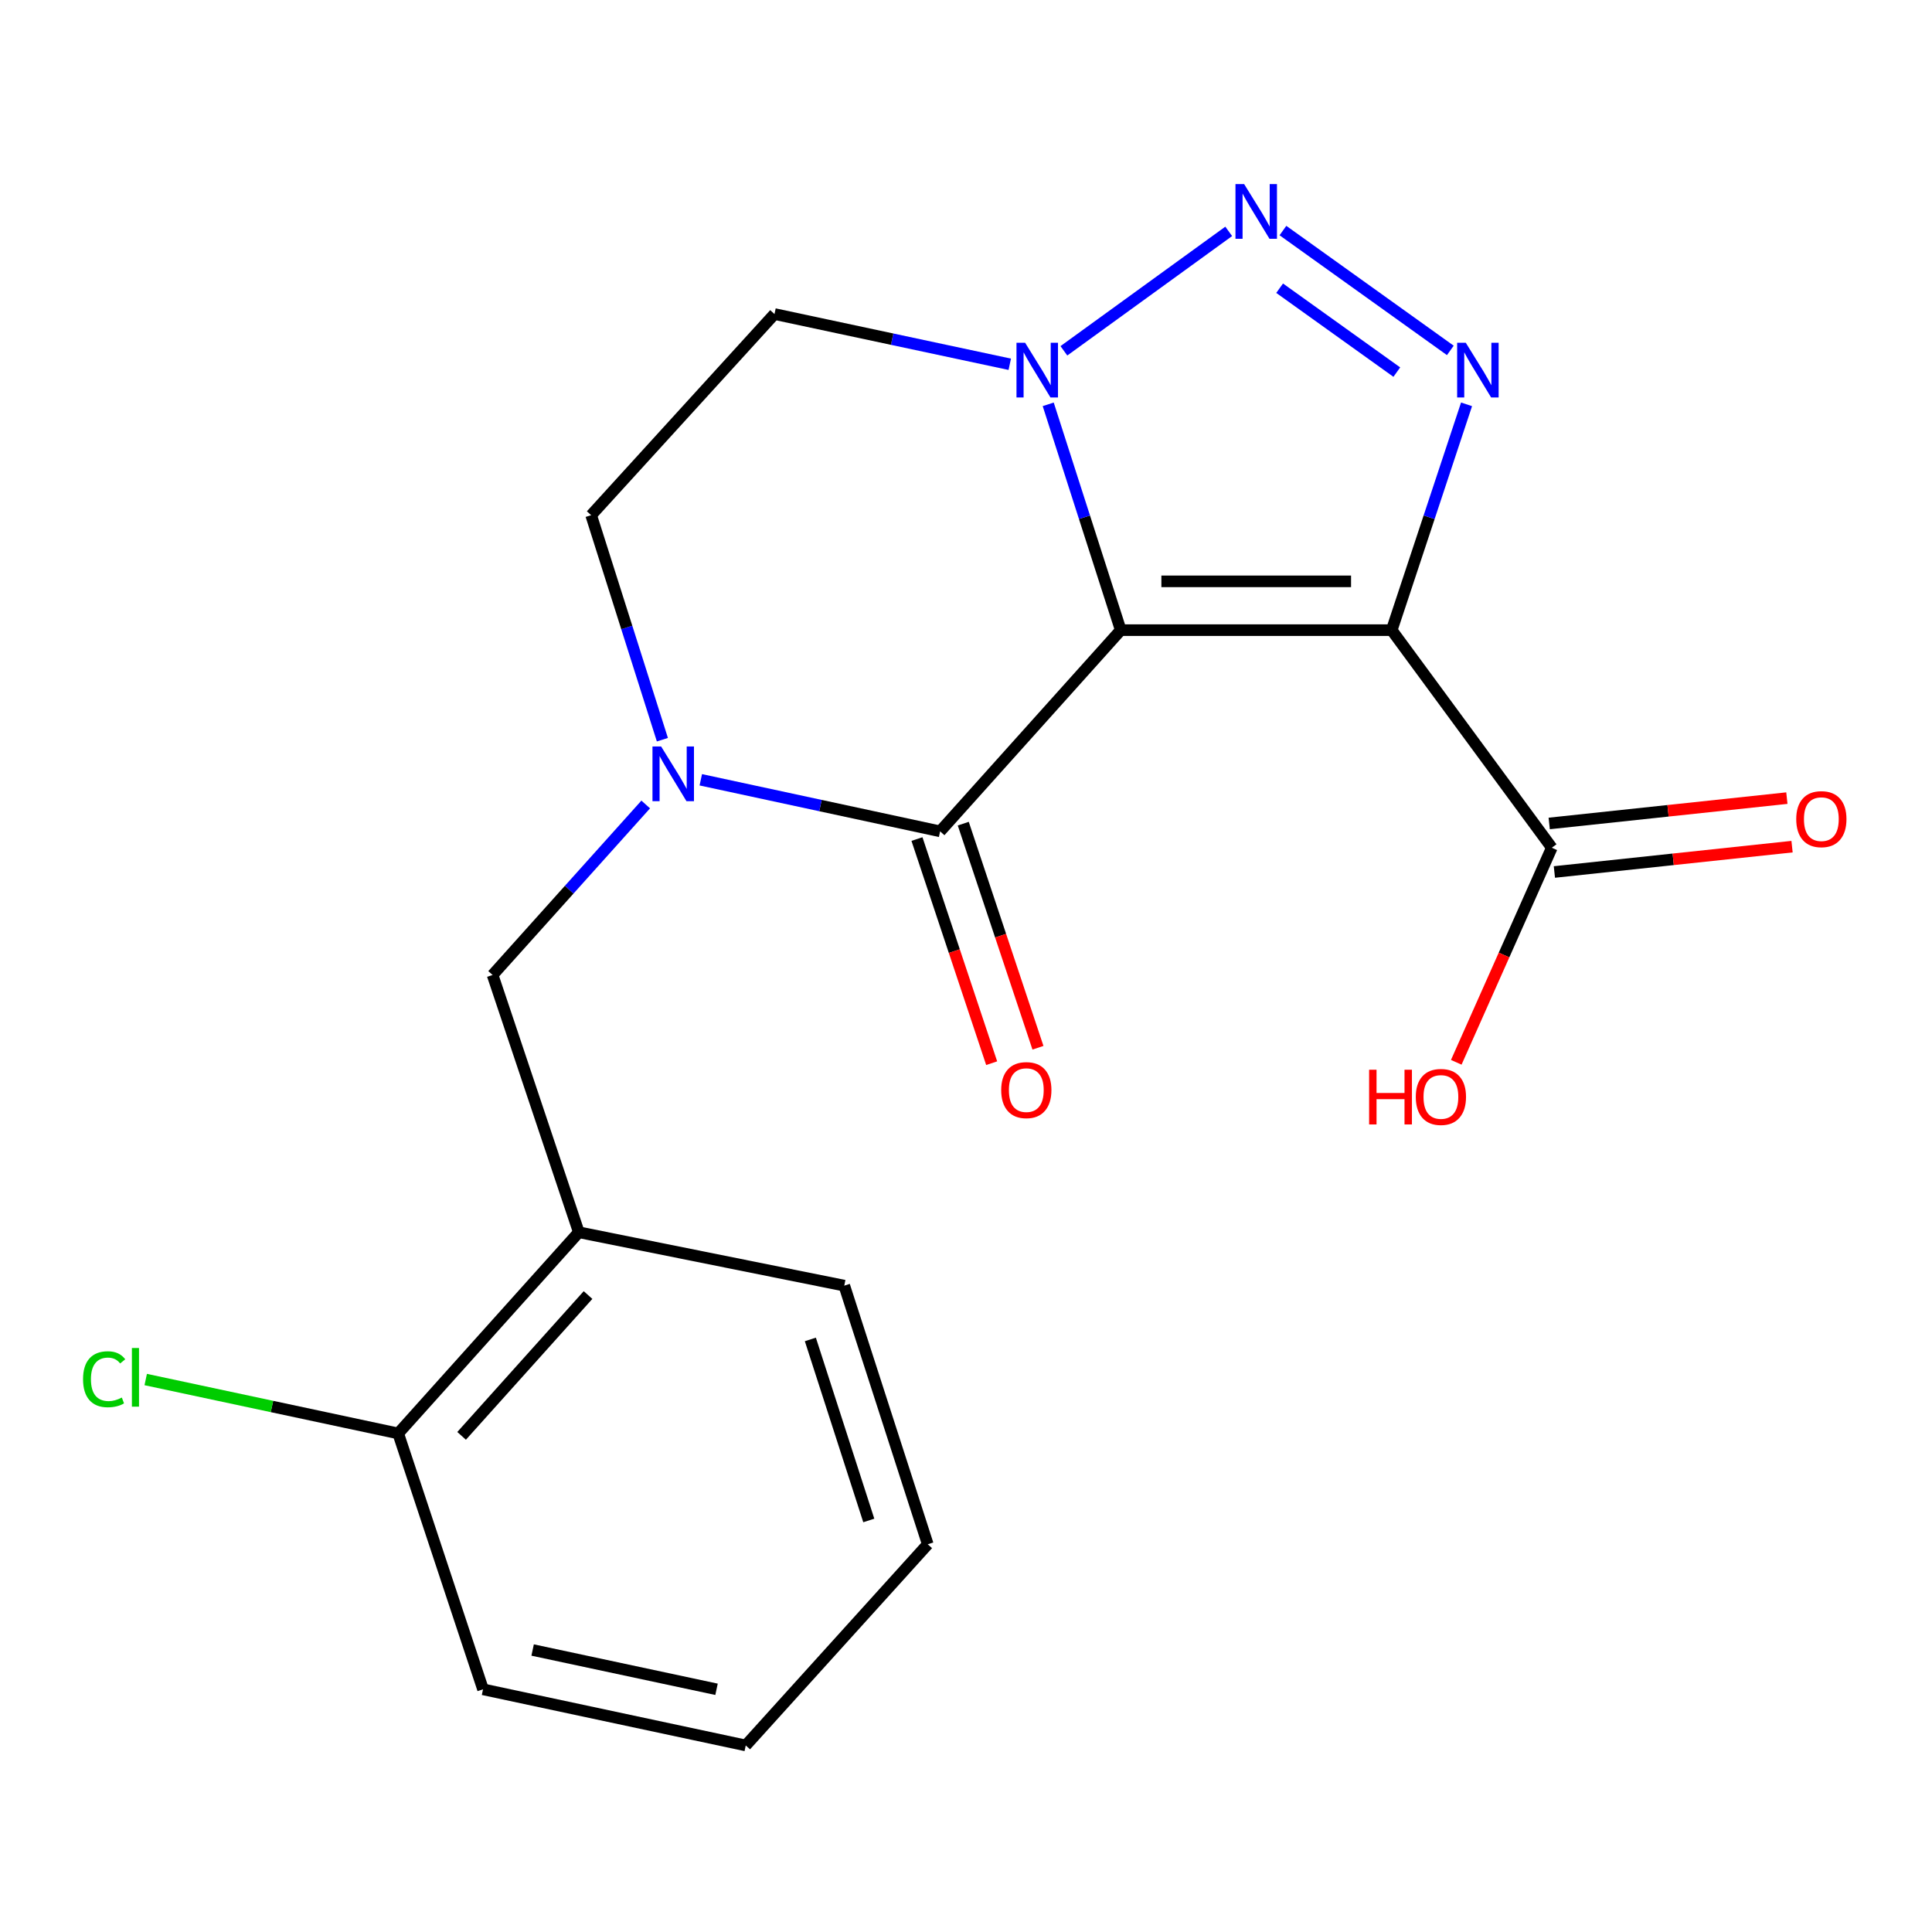 <?xml version='1.0' encoding='iso-8859-1'?>
<svg version='1.1' baseProfile='full'
              xmlns='http://www.w3.org/2000/svg'
                      xmlns:rdkit='http://www.rdkit.org/xml'
                      xmlns:xlink='http://www.w3.org/1999/xlink'
                  xml:space='preserve'
width='1000px' height='1000px' viewBox='0 0 1000 1000'>
<!-- END OF HEADER -->
<rect style='opacity:1.0;fill:#FFFFFF;stroke:none' width='1000' height='1000' x='0' y='0'> </rect>
<path class='bond-0' d='M 580.093,326.164 L 720.342,326.164' style='fill:none;fill-rule:evenodd;stroke:#000000;stroke-width:6px;stroke-linecap:butt;stroke-linejoin:miter;stroke-opacity:1' />
<path class='bond-0' d='M 601.13,300.904 L 699.304,300.904' style='fill:none;fill-rule:evenodd;stroke:#000000;stroke-width:6px;stroke-linecap:butt;stroke-linejoin:miter;stroke-opacity:1' />
<path class='bond-2' d='M 580.093,326.164 L 486.603,430.305' style='fill:none;fill-rule:evenodd;stroke:#000000;stroke-width:6px;stroke-linecap:butt;stroke-linejoin:miter;stroke-opacity:1' />
<path class='bond-4' d='M 580.093,326.164 L 561.323,267.721' style='fill:none;fill-rule:evenodd;stroke:#000000;stroke-width:6px;stroke-linecap:butt;stroke-linejoin:miter;stroke-opacity:1' />
<path class='bond-4' d='M 561.323,267.721 L 542.553,209.278' style='fill:none;fill-rule:evenodd;stroke:#0000FF;stroke-width:6px;stroke-linecap:butt;stroke-linejoin:miter;stroke-opacity:1' />
<path class='bond-1' d='M 720.342,326.164 L 739.713,267.726' style='fill:none;fill-rule:evenodd;stroke:#000000;stroke-width:6px;stroke-linecap:butt;stroke-linejoin:miter;stroke-opacity:1' />
<path class='bond-1' d='M 739.713,267.726 L 759.085,209.289' style='fill:none;fill-rule:evenodd;stroke:#0000FF;stroke-width:6px;stroke-linecap:butt;stroke-linejoin:miter;stroke-opacity:1' />
<path class='bond-6' d='M 720.342,326.164 L 803.209,438.781' style='fill:none;fill-rule:evenodd;stroke:#000000;stroke-width:6px;stroke-linecap:butt;stroke-linejoin:miter;stroke-opacity:1' />
<path class='bond-20' d='M 750.686,181.368 L 664.046,119.335' style='fill:none;fill-rule:evenodd;stroke:#0000FF;stroke-width:6px;stroke-linecap:butt;stroke-linejoin:miter;stroke-opacity:1' />
<path class='bond-20' d='M 722.985,192.602 L 662.337,149.178' style='fill:none;fill-rule:evenodd;stroke:#0000FF;stroke-width:6px;stroke-linecap:butt;stroke-linejoin:miter;stroke-opacity:1' />
<path class='bond-5' d='M 486.603,430.305 L 424.667,416.96' style='fill:none;fill-rule:evenodd;stroke:#000000;stroke-width:6px;stroke-linecap:butt;stroke-linejoin:miter;stroke-opacity:1' />
<path class='bond-5' d='M 424.667,416.96 L 362.731,403.616' style='fill:none;fill-rule:evenodd;stroke:#0000FF;stroke-width:6px;stroke-linecap:butt;stroke-linejoin:miter;stroke-opacity:1' />
<path class='bond-11' d='M 474.621,434.299 L 493.952,492.3' style='fill:none;fill-rule:evenodd;stroke:#000000;stroke-width:6px;stroke-linecap:butt;stroke-linejoin:miter;stroke-opacity:1' />
<path class='bond-11' d='M 493.952,492.3 L 513.284,550.301' style='fill:none;fill-rule:evenodd;stroke:#FF0000;stroke-width:6px;stroke-linecap:butt;stroke-linejoin:miter;stroke-opacity:1' />
<path class='bond-11' d='M 498.585,426.312 L 517.916,484.313' style='fill:none;fill-rule:evenodd;stroke:#000000;stroke-width:6px;stroke-linecap:butt;stroke-linejoin:miter;stroke-opacity:1' />
<path class='bond-11' d='M 517.916,484.313 L 537.248,542.314' style='fill:none;fill-rule:evenodd;stroke:#FF0000;stroke-width:6px;stroke-linecap:butt;stroke-linejoin:miter;stroke-opacity:1' />
<path class='bond-3' d='M 635.978,119.754 L 550.67,181.582' style='fill:none;fill-rule:evenodd;stroke:#0000FF;stroke-width:6px;stroke-linecap:butt;stroke-linejoin:miter;stroke-opacity:1' />
<path class='bond-9' d='M 522.654,188.549 L 461.763,175.549' style='fill:none;fill-rule:evenodd;stroke:#0000FF;stroke-width:6px;stroke-linecap:butt;stroke-linejoin:miter;stroke-opacity:1' />
<path class='bond-9' d='M 461.763,175.549 L 400.873,162.549' style='fill:none;fill-rule:evenodd;stroke:#000000;stroke-width:6px;stroke-linecap:butt;stroke-linejoin:miter;stroke-opacity:1' />
<path class='bond-7' d='M 334.22,416.397 L 294.595,460.525' style='fill:none;fill-rule:evenodd;stroke:#0000FF;stroke-width:6px;stroke-linecap:butt;stroke-linejoin:miter;stroke-opacity:1' />
<path class='bond-7' d='M 294.595,460.525 L 254.969,504.654' style='fill:none;fill-rule:evenodd;stroke:#000000;stroke-width:6px;stroke-linecap:butt;stroke-linejoin:miter;stroke-opacity:1' />
<path class='bond-21' d='M 342.852,382.869 L 324.416,324.766' style='fill:none;fill-rule:evenodd;stroke:#0000FF;stroke-width:6px;stroke-linecap:butt;stroke-linejoin:miter;stroke-opacity:1' />
<path class='bond-21' d='M 324.416,324.766 L 305.98,266.663' style='fill:none;fill-rule:evenodd;stroke:#000000;stroke-width:6px;stroke-linecap:butt;stroke-linejoin:miter;stroke-opacity:1' />
<path class='bond-13' d='M 804.548,451.34 L 866.053,444.782' style='fill:none;fill-rule:evenodd;stroke:#000000;stroke-width:6px;stroke-linecap:butt;stroke-linejoin:miter;stroke-opacity:1' />
<path class='bond-13' d='M 866.053,444.782 L 927.559,438.225' style='fill:none;fill-rule:evenodd;stroke:#FF0000;stroke-width:6px;stroke-linecap:butt;stroke-linejoin:miter;stroke-opacity:1' />
<path class='bond-13' d='M 801.87,426.222 L 863.375,419.665' style='fill:none;fill-rule:evenodd;stroke:#000000;stroke-width:6px;stroke-linecap:butt;stroke-linejoin:miter;stroke-opacity:1' />
<path class='bond-13' d='M 863.375,419.665 L 924.881,413.107' style='fill:none;fill-rule:evenodd;stroke:#FF0000;stroke-width:6px;stroke-linecap:butt;stroke-linejoin:miter;stroke-opacity:1' />
<path class='bond-14' d='M 803.209,438.781 L 778.484,494.312' style='fill:none;fill-rule:evenodd;stroke:#000000;stroke-width:6px;stroke-linecap:butt;stroke-linejoin:miter;stroke-opacity:1' />
<path class='bond-14' d='M 778.484,494.312 L 753.759,549.844' style='fill:none;fill-rule:evenodd;stroke:#FF0000;stroke-width:6px;stroke-linecap:butt;stroke-linejoin:miter;stroke-opacity:1' />
<path class='bond-8' d='M 254.969,504.654 L 299.595,637.816' style='fill:none;fill-rule:evenodd;stroke:#000000;stroke-width:6px;stroke-linecap:butt;stroke-linejoin:miter;stroke-opacity:1' />
<path class='bond-12' d='M 299.595,637.816 L 206.105,741.943' style='fill:none;fill-rule:evenodd;stroke:#000000;stroke-width:6px;stroke-linecap:butt;stroke-linejoin:miter;stroke-opacity:1' />
<path class='bond-12' d='M 304.367,670.311 L 238.924,743.2' style='fill:none;fill-rule:evenodd;stroke:#000000;stroke-width:6px;stroke-linecap:butt;stroke-linejoin:miter;stroke-opacity:1' />
<path class='bond-16' d='M 299.595,637.816 L 436.995,665.448' style='fill:none;fill-rule:evenodd;stroke:#000000;stroke-width:6px;stroke-linecap:butt;stroke-linejoin:miter;stroke-opacity:1' />
<path class='bond-10' d='M 400.873,162.549 L 305.98,266.663' style='fill:none;fill-rule:evenodd;stroke:#000000;stroke-width:6px;stroke-linecap:butt;stroke-linejoin:miter;stroke-opacity:1' />
<path class='bond-15' d='M 206.105,741.943 L 140.764,727.993' style='fill:none;fill-rule:evenodd;stroke:#000000;stroke-width:6px;stroke-linecap:butt;stroke-linejoin:miter;stroke-opacity:1' />
<path class='bond-15' d='M 140.764,727.993 L 75.424,714.043' style='fill:none;fill-rule:evenodd;stroke:#00CC00;stroke-width:6px;stroke-linecap:butt;stroke-linejoin:miter;stroke-opacity:1' />
<path class='bond-17' d='M 206.105,741.943 L 250.015,874.39' style='fill:none;fill-rule:evenodd;stroke:#000000;stroke-width:6px;stroke-linecap:butt;stroke-linejoin:miter;stroke-opacity:1' />
<path class='bond-18' d='M 436.995,665.448 L 480.204,799.312' style='fill:none;fill-rule:evenodd;stroke:#000000;stroke-width:6px;stroke-linecap:butt;stroke-linejoin:miter;stroke-opacity:1' />
<path class='bond-18' d='M 419.437,693.286 L 449.683,786.991' style='fill:none;fill-rule:evenodd;stroke:#000000;stroke-width:6px;stroke-linecap:butt;stroke-linejoin:miter;stroke-opacity:1' />
<path class='bond-22' d='M 250.015,874.39 L 385.998,903.439' style='fill:none;fill-rule:evenodd;stroke:#000000;stroke-width:6px;stroke-linecap:butt;stroke-linejoin:miter;stroke-opacity:1' />
<path class='bond-22' d='M 275.689,854.045 L 370.877,874.379' style='fill:none;fill-rule:evenodd;stroke:#000000;stroke-width:6px;stroke-linecap:butt;stroke-linejoin:miter;stroke-opacity:1' />
<path class='bond-19' d='M 480.204,799.312 L 385.998,903.439' style='fill:none;fill-rule:evenodd;stroke:#000000;stroke-width:6px;stroke-linecap:butt;stroke-linejoin:miter;stroke-opacity:1' />
<path  class='atom-2' d='M 758.694 177.424
L 767.974 192.424
Q 768.894 193.904, 770.374 196.584
Q 771.854 199.264, 771.934 199.424
L 771.934 177.424
L 775.694 177.424
L 775.694 205.744
L 771.814 205.744
L 761.854 189.344
Q 760.694 187.424, 759.454 185.224
Q 758.254 183.024, 757.894 182.344
L 757.894 205.744
L 754.214 205.744
L 754.214 177.424
L 758.694 177.424
' fill='#0000FF'/>
<path  class='atom-4' d='M 643.957 95.273
L 653.237 110.273
Q 654.157 111.753, 655.637 114.433
Q 657.117 117.113, 657.197 117.273
L 657.197 95.273
L 660.957 95.273
L 660.957 123.593
L 657.077 123.593
L 647.117 107.193
Q 645.957 105.273, 644.717 103.073
Q 643.517 100.873, 643.157 100.193
L 643.157 123.593
L 639.477 123.593
L 639.477 95.273
L 643.957 95.273
' fill='#0000FF'/>
<path  class='atom-5' d='M 530.61 177.424
L 539.89 192.424
Q 540.81 193.904, 542.29 196.584
Q 543.77 199.264, 543.85 199.424
L 543.85 177.424
L 547.61 177.424
L 547.61 205.744
L 543.73 205.744
L 533.77 189.344
Q 532.61 187.424, 531.37 185.224
Q 530.17 183.024, 529.81 182.344
L 529.81 205.744
L 526.13 205.744
L 526.13 177.424
L 530.61 177.424
' fill='#0000FF'/>
<path  class='atom-6' d='M 342.199 386.38
L 351.479 401.38
Q 352.399 402.86, 353.879 405.54
Q 355.359 408.22, 355.439 408.38
L 355.439 386.38
L 359.199 386.38
L 359.199 414.7
L 355.319 414.7
L 345.359 398.3
Q 344.199 396.38, 342.959 394.18
Q 341.759 391.98, 341.399 391.3
L 341.399 414.7
L 337.719 414.7
L 337.719 386.38
L 342.199 386.38
' fill='#0000FF'/>
<path  class='atom-12' d='M 518.215 564.235
Q 518.215 557.435, 521.575 553.635
Q 524.935 549.835, 531.215 549.835
Q 537.495 549.835, 540.855 553.635
Q 544.215 557.435, 544.215 564.235
Q 544.215 571.115, 540.815 575.035
Q 537.415 578.915, 531.215 578.915
Q 524.975 578.915, 521.575 575.035
Q 518.215 571.155, 518.215 564.235
M 531.215 575.715
Q 535.535 575.715, 537.855 572.835
Q 540.215 569.915, 540.215 564.235
Q 540.215 558.675, 537.855 555.875
Q 535.535 553.035, 531.215 553.035
Q 526.895 553.035, 524.535 555.835
Q 522.215 558.635, 522.215 564.235
Q 522.215 569.955, 524.535 572.835
Q 526.895 575.715, 531.215 575.715
' fill='#FF0000'/>
<path  class='atom-14' d='M 929.728 423.986
Q 929.728 417.186, 933.088 413.386
Q 936.448 409.586, 942.728 409.586
Q 949.008 409.586, 952.368 413.386
Q 955.728 417.186, 955.728 423.986
Q 955.728 430.866, 952.328 434.786
Q 948.928 438.666, 942.728 438.666
Q 936.488 438.666, 933.088 434.786
Q 929.728 430.906, 929.728 423.986
M 942.728 435.466
Q 947.048 435.466, 949.368 432.586
Q 951.728 429.666, 951.728 423.986
Q 951.728 418.426, 949.368 415.626
Q 947.048 412.786, 942.728 412.786
Q 938.408 412.786, 936.048 415.586
Q 933.728 418.386, 933.728 423.986
Q 933.728 429.706, 936.048 432.586
Q 938.408 435.466, 942.728 435.466
' fill='#FF0000'/>
<path  class='atom-15' d='M 708.652 553.691
L 712.492 553.691
L 712.492 565.731
L 726.972 565.731
L 726.972 553.691
L 730.812 553.691
L 730.812 582.011
L 726.972 582.011
L 726.972 568.931
L 712.492 568.931
L 712.492 582.011
L 708.652 582.011
L 708.652 553.691
' fill='#FF0000'/>
<path  class='atom-15' d='M 732.812 567.771
Q 732.812 560.971, 736.172 557.171
Q 739.532 553.371, 745.812 553.371
Q 752.092 553.371, 755.452 557.171
Q 758.812 560.971, 758.812 567.771
Q 758.812 574.651, 755.412 578.571
Q 752.012 582.451, 745.812 582.451
Q 739.572 582.451, 736.172 578.571
Q 732.812 574.691, 732.812 567.771
M 745.812 579.251
Q 750.132 579.251, 752.452 576.371
Q 754.812 573.451, 754.812 567.771
Q 754.812 562.211, 752.452 559.411
Q 750.132 556.571, 745.812 556.571
Q 741.492 556.571, 739.132 559.371
Q 736.812 562.171, 736.812 567.771
Q 736.812 573.491, 739.132 576.371
Q 741.492 579.251, 745.812 579.251
' fill='#FF0000'/>
<path  class='atom-16' d='M 42.988 713.888
Q 42.988 706.848, 46.268 703.168
Q 49.588 699.448, 55.868 699.448
Q 61.708 699.448, 64.828 703.568
L 62.188 705.728
Q 59.908 702.728, 55.868 702.728
Q 51.588 702.728, 49.308 705.608
Q 47.068 708.448, 47.068 713.888
Q 47.068 719.488, 49.388 722.368
Q 51.748 725.248, 56.308 725.248
Q 59.428 725.248, 63.068 723.368
L 64.188 726.368
Q 62.708 727.328, 60.468 727.888
Q 58.228 728.448, 55.748 728.448
Q 49.588 728.448, 46.268 724.688
Q 42.988 720.928, 42.988 713.888
' fill='#00CC00'/>
<path  class='atom-16' d='M 68.268 697.728
L 71.948 697.728
L 71.948 728.088
L 68.268 728.088
L 68.268 697.728
' fill='#00CC00'/>
</svg>
